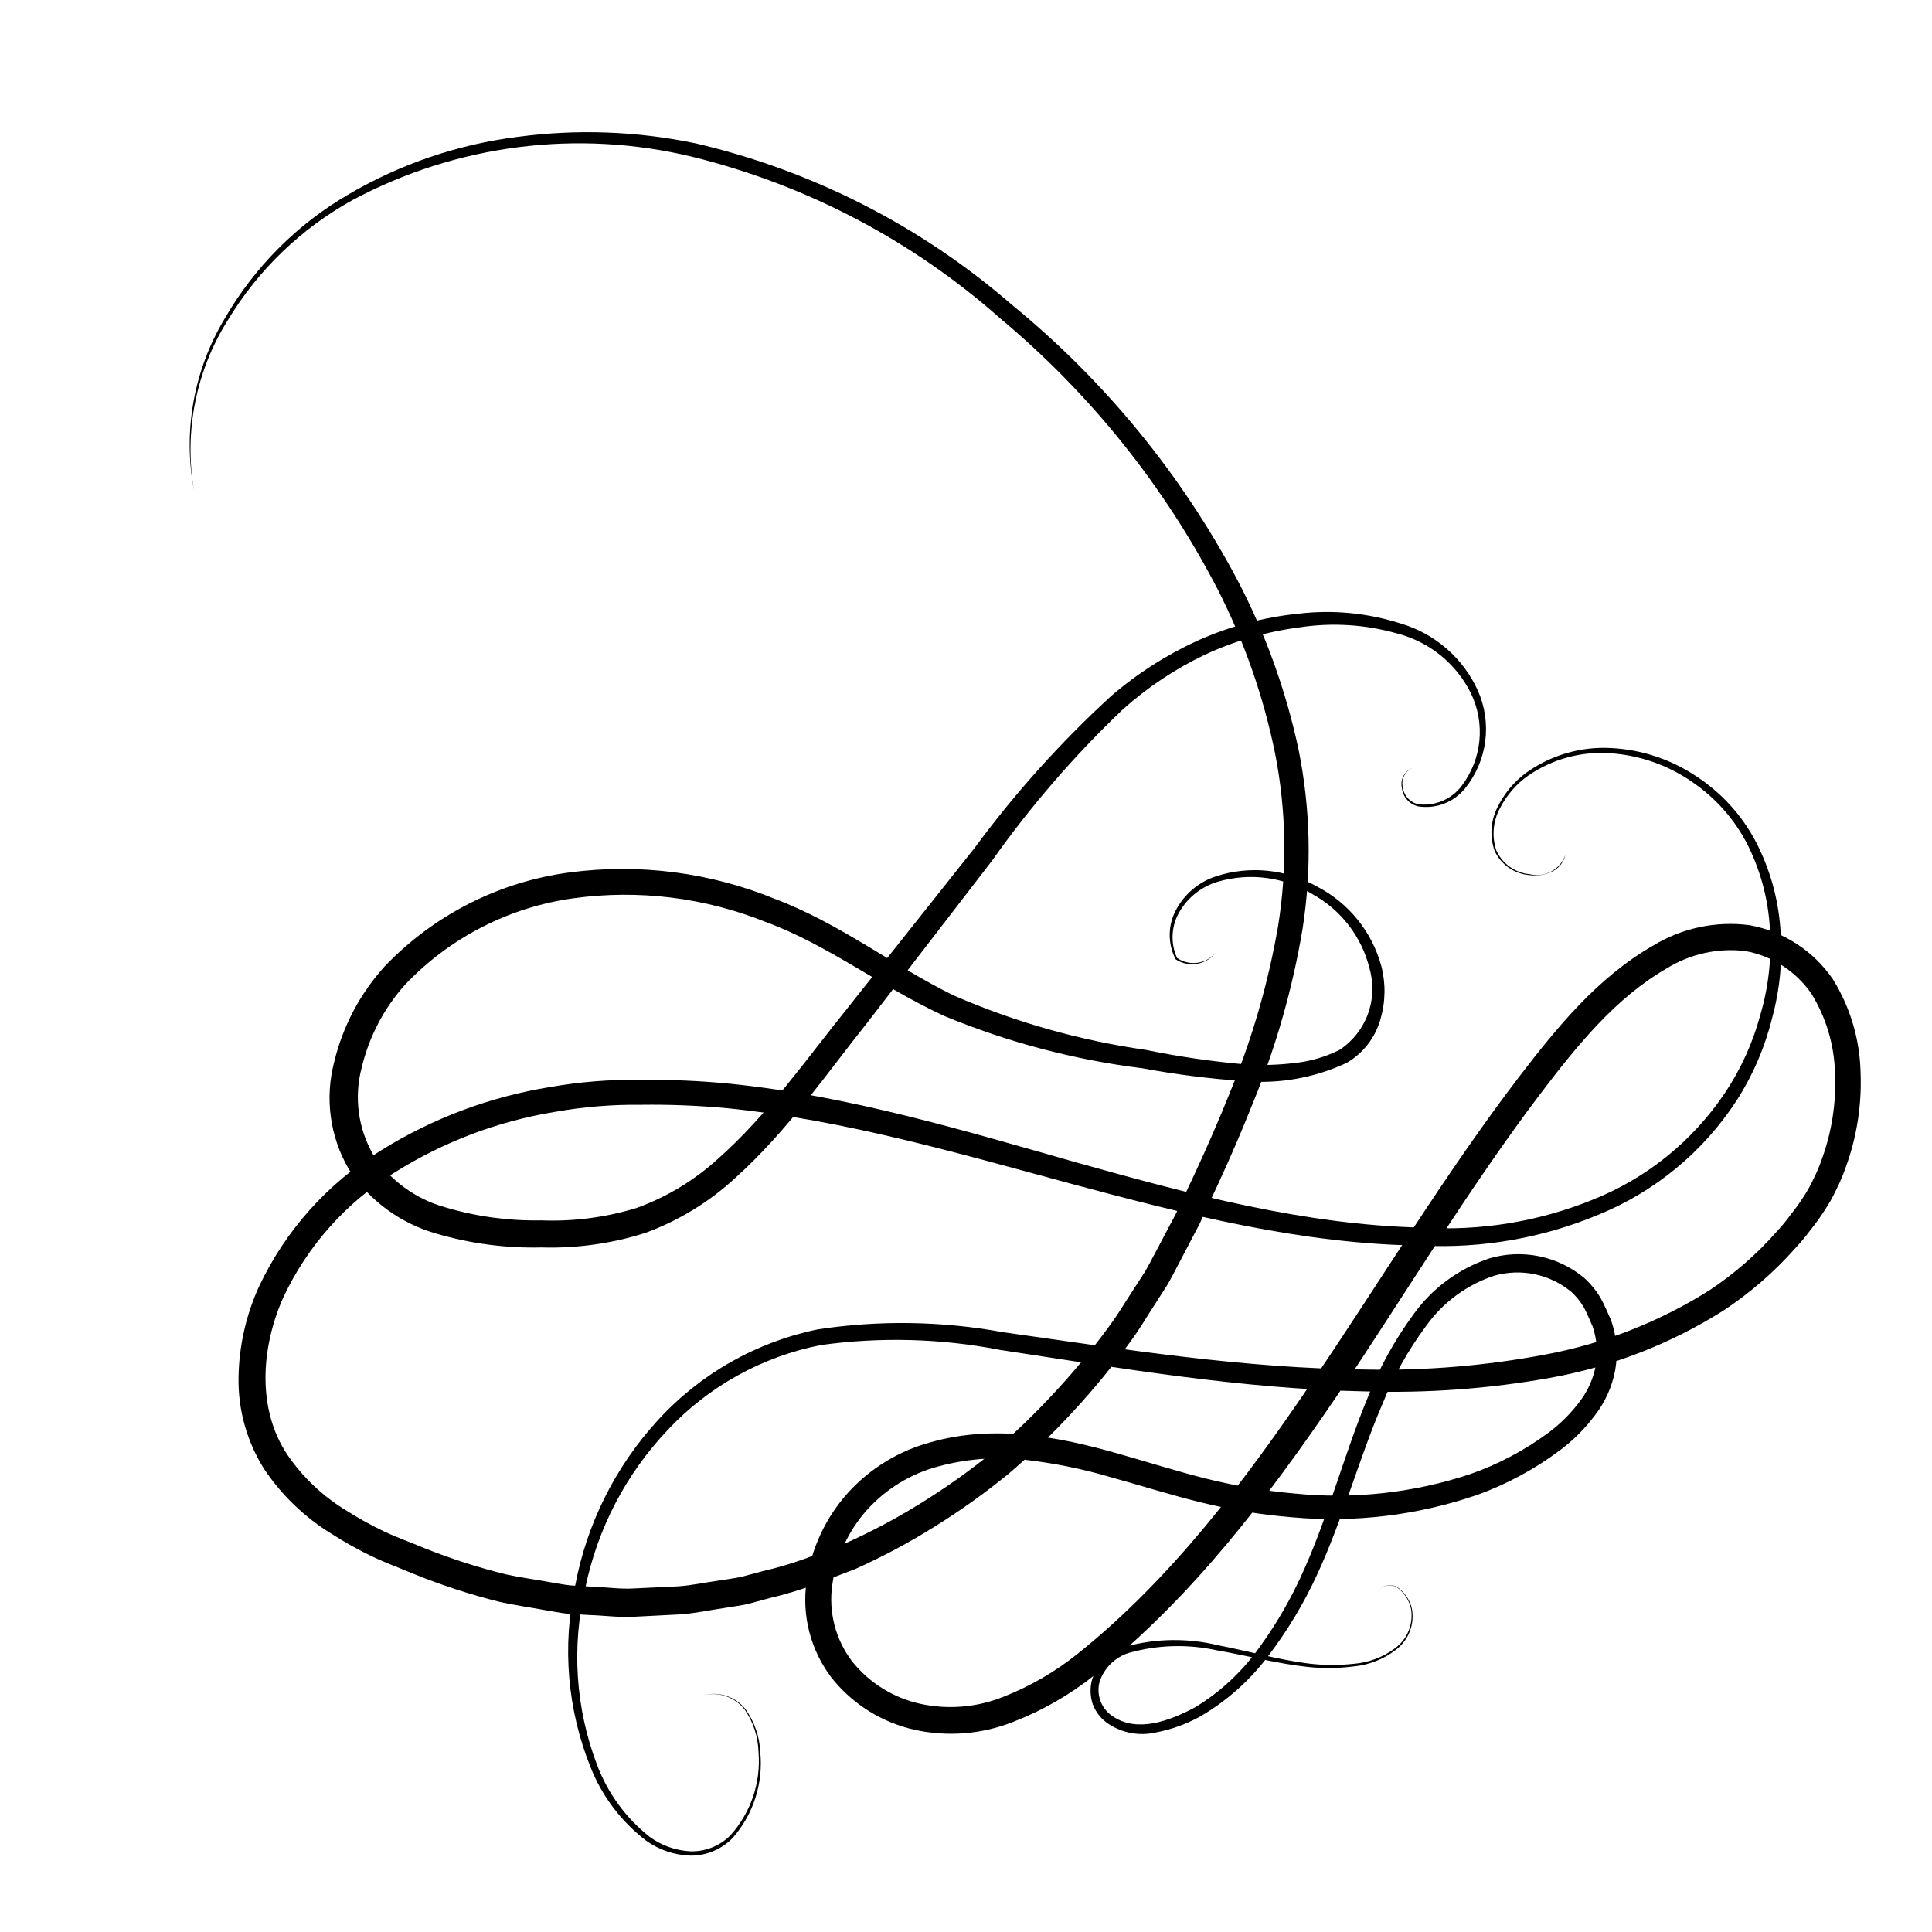 <?xml version="1.0" encoding="UTF-8"?>
<!-- Uploaded to: ICON Repo, www.iconrepo.com, Generator: ICON Repo Mixer Tools -->
<svg fill="#000000" width="800px" height="800px" version="1.1" viewBox="144 144 512 512" xmlns="http://www.w3.org/2000/svg">
 <g>
  <path d="m195.38 273.86c-2.926-15.605-0.035-31.738 8.121-45.355 7.914-13.746 19.312-25.164 33.047-33.098 13.695-8 28.863-13.148 44.598-15.133 15.734-2.109 31.707-1.527 47.246 1.723 30.965 7.238 59.699 21.906 83.727 42.738 24.594 20.102 44.93 44.914 59.812 72.973 7.394 14.137 12.832 29.207 16.172 44.801 3.203 15.75 3.562 31.949 1.062 47.824-2.641 15.695-7.019 31.051-13.051 45.777-2.918 7.348-6.027 14.594-9.336 21.738l-4.977 10.688-5.539 10.57c-0.945 1.75-1.82 3.543-2.82 5.262l-3.215 5.035c-2.195 3.32-4.176 6.793-6.551 9.988h0.004c-4.664 6.469-9.715 12.645-15.133 18.496-5.391 5.883-11.133 11.434-17.195 16.625-6.191 5.059-12.695 9.715-19.48 13.941-6.777 4.258-13.84 8.039-21.145 11.32l-11.223 4.309c-3.769 1.359-7.617 2.504-11.52 3.426l-5.809 1.566c-1.953 0.441-3.953 0.672-5.93 1.02-3.973 0.562-7.91 1.438-11.91 1.73l-12.031 0.617c-4.012 0.273-8.016-0.316-12.027-0.438l-6.008-0.363c-1.992-0.219-3.961-0.645-5.941-0.961-3.945-0.719-7.93-1.281-11.84-2.144-7.773-1.938-15.398-4.418-22.828-7.422-3.691-1.559-7.441-2.918-11.074-4.648-3.656-1.758-7.207-3.738-10.625-5.926-7.148-4.367-13.27-10.234-17.938-17.191-4.578-7.242-6.945-15.664-6.812-24.23 0.117-8.344 1.965-16.57 5.426-24.164 7.008-14.875 18.199-27.383 32.203-36 13.707-8.566 28.984-14.301 44.941-16.875 7.887-1.383 15.887-2.023 23.895-1.914 7.949-0.082 15.895 0.262 23.809 1.039 31.648 3.219 61.957 12.406 91.992 20.922 30.027 8.414 60.379 16.504 91.422 17.207h-0.004c15.371 0.941 30.758-1.562 45.039-7.332 14.293-5.648 26.539-15.5 35.117-28.254 4.273-6.359 7.465-13.379 9.449-20.781 2.172-7.363 3.035-15.055 2.543-22.719-0.406-7.668-2.367-15.176-5.762-22.066-3.438-6.883-8.598-12.758-14.98-17.047-6.359-4.391-13.785-6.981-21.496-7.508-7.746-0.562-15.453 1.535-21.848 5.945-3.156 2.238-5.719 5.207-7.473 8.652-1.84 3.422-2.184 7.453-0.953 11.141 1.617 3.59 5.059 6.019 8.984 6.34 3.961 0.914 7.981-1.289 9.336-5.121-0.469 1.945-1.789 3.574-3.594 4.434-1.801 0.84-3.797 1.156-5.766 0.914-4.066-0.258-7.664-2.711-9.391-6.398-1.355-3.809-1.082-8.008 0.758-11.609 1.742-3.598 4.332-6.719 7.547-9.094 6.519-4.691 14.449-7.016 22.469-6.586 8.008 0.387 15.762 2.926 22.445 7.348 6.762 4.363 12.277 10.398 16.012 17.523 3.691 7.129 5.894 14.93 6.481 22.934 0.664 7.988-0.074 16.027-2.188 23.758-1.93 7.789-5.129 15.207-9.477 21.957-8.84 13.535-21.594 24.055-36.562 30.16-14.797 6.168-30.785 8.965-46.797 8.184-31.777-0.379-62.668-8.285-92.863-16.379-30.219-8.164-60.285-16.93-91.082-20.023-7.672-0.723-15.379-1.027-23.086-0.922-7.656-0.086-15.305 0.555-22.84 1.902-15.047 2.477-29.449 7.934-42.355 16.051-12.824 7.93-23.062 19.414-29.473 33.059-5.981 13.422-6.977 29.633 1.012 41.652v0.004c4.133 6.059 9.523 11.156 15.805 14.938 3.184 2.019 6.484 3.844 9.891 5.465 3.438 1.621 7.07 2.91 10.59 4.387 7.098 2.844 14.379 5.184 21.801 7.012 3.727 0.805 7.516 1.312 11.266 1.988 1.883 0.293 3.754 0.699 5.644 0.902l5.707 0.336c3.805 0.121 7.609 0.719 11.414 0.465l11.422-0.543c3.801-0.258 7.543-1.094 11.316-1.609 1.879-0.32 3.781-0.527 5.641-0.941l5.531-1.48h0.004c3.719-0.859 7.383-1.934 10.977-3.219l10.715-4.066c6.988-3.109 13.754-6.703 20.246-10.75 6.516-4.027 12.77-8.469 18.723-13.293 5.844-4.973 11.383-10.289 16.586-15.93 5.242-5.617 10.133-11.551 14.648-17.766 2.305-3.07 4.223-6.422 6.356-9.617l3.125-4.848c0.969-1.656 1.82-3.387 2.738-5.074l5.402-10.203 4.977-10.582c3.289-7.062 6.379-14.188 9.273-21.375l-0.008-0.004c5.902-14.246 10.203-29.105 12.828-44.301 2.418-15.121 2.152-30.551-0.793-45.578-3.066-15.098-8.164-29.707-15.152-43.43-14.262-27.586-33.883-52.051-57.715-71.961-23.293-20.629-51.238-35.312-81.445-42.785-30.43-7.398-62.516-3.336-90.145 11.406-13.676 7.555-25.121 18.582-33.172 31.973-8.363 13.371-11.535 29.34-8.918 44.895z"/>
  <path d="m330.63 593.18c4.059-0.961 8.312 0.5 10.922 3.754 2.391 3.336 3.754 7.293 3.926 11.391 0.82 8.262-1.82 16.488-7.289 22.73-2.945 3.047-7.012 4.746-11.246 4.703-4.195-0.129-8.258-1.5-11.672-3.938-6.586-5.016-11.684-11.73-14.742-19.426-6.172-15.32-7.594-32.148-4.082-48.289 3.066-16.285 10.613-31.395 21.797-43.629 11.258-12.363 26.152-20.832 42.531-24.188 16.266-2.461 32.828-2.207 49.008 0.754 32.055 4.519 63.984 9.625 96.102 9.902 15.969 0.324 31.93-1.008 47.625-3.973 15.531-2.883 30.371-8.707 43.715-17.164 6.496-4.336 12.402-9.5 17.566-15.359 1.332-1.422 2.574-2.93 3.719-4.504 1.215-1.5 2.344-3.066 3.383-4.695 1.047-1.566 1.969-3.215 2.75-4.93 0.855-1.699 1.594-3.457 2.207-5.254 2.613-7.219 3.785-14.875 3.453-22.543-0.172-7.496-2.332-14.809-6.262-21.191-4.113-5.949-10.422-10.016-17.539-11.301-7.312-0.867-14.703 0.785-20.949 4.688-13.289 7.676-23.5 20.191-33.18 32.934-19.406 25.562-35.934 53.359-54.086 80.293-18.246 26.793-38.145 53.18-64.098 73.891-6.621 5.285-14.012 9.523-21.918 12.566-8.23 3.207-17.219 3.906-25.844 2.016-8.762-1.941-16.586-6.856-22.137-13.906-5.488-7.262-7.844-16.414-6.547-25.422 1.246-8.742 5.062-16.914 10.965-23.48 5.898-6.5 13.551-11.164 22.031-13.426 16.77-4.773 34.055-1.402 49.582 3.047 7.856 2.215 15.535 4.668 23.246 6.598 7.68 1.93 15.5 3.25 23.387 3.953 15.715 1.594 31.586-0.141 46.582-5.102 7.371-2.57 14.32-6.227 20.613-10.848 3.062-2.246 5.793-4.914 8.109-7.922 2.293-2.836 3.867-6.184 4.582-9.758 0.645-3.551 0.375-7.203-0.781-10.621-0.754-1.672-1.457-3.453-2.309-5.039v0.004c-0.898-1.523-2.008-2.91-3.305-4.113-5.699-4.734-13.371-6.344-20.492-4.301-7.254 2.41-13.555 7.062-18 13.281-4.723 6.336-8.605 13.262-11.551 20.598-6.309 14.691-10.465 30.43-17.363 45.336-3.438 7.469-7.668 14.543-12.617 21.105-4.93 6.699-11.188 12.312-18.383 16.488-3.668 2.023-7.637 3.453-11.754 4.227-4.305 0.988-8.828 0.172-12.516-2.258-1.898-1.25-3.356-3.062-4.168-5.184-0.73-2.137-0.793-4.445-0.184-6.621 1.445-4.191 4.805-7.441 9.043-8.742 7.992-2.144 16.395-2.246 24.438-0.289 7.984 1.531 15.758 3.793 23.742 4.805 3.981 0.496 8.008 0.531 11.996 0.102 4.008-0.297 7.844-1.73 11.066-4.133 3.289-2.414 4.926-6.484 4.219-10.504-0.438-1.973-1.496-3.75-3.023-5.07-0.723-0.715-1.699-1.109-2.715-1.09-1.016 0.016-1.98 0.441-2.676 1.18 0.695-0.758 1.664-1.207 2.691-1.238 1.031-0.035 2.027 0.348 2.769 1.059 1.582 1.316 2.695 3.106 3.176 5.106 0.805 4.129-0.801 8.359-4.148 10.914-3.254 2.527-7.16 4.074-11.266 4.465-4.047 0.516-8.137 0.559-12.195 0.129-8.102-0.871-15.961-3-23.883-4.359-7.781-1.742-15.871-1.516-23.543 0.656-3.617 1.156-6.469 3.961-7.684 7.559-1.016 3.578 0.469 7.394 3.633 9.34 6.465 4.273 14.953 1.082 21.625-2.477v0.004c6.762-4.106 12.602-9.559 17.16-16.02 4.672-6.453 8.641-13.391 11.832-20.691 6.496-14.578 10.539-30.32 16.805-45.445 3.012-7.723 7.012-15.02 11.902-21.711 4.988-7.078 12.102-12.375 20.312-15.125 8.711-2.566 18.125-0.633 25.117 5.164 1.688 1.531 3.144 3.301 4.32 5.254 1.086 1.949 1.902 3.945 2.801 5.945l0.004 0.004c1.492 4.258 1.875 8.828 1.105 13.277-0.824 4.391-2.691 8.52-5.441 12.039-2.582 3.438-5.637 6.492-9.07 9.074-6.703 5.047-14.125 9.062-22.016 11.91-15.762 5.422-32.488 7.449-49.086 5.949-8.234-0.672-16.398-2.012-24.418-4.008-7.988-1.973-15.734-4.422-23.449-6.562-7.566-2.246-15.32-3.816-23.164-4.695-7.648-0.82-15.383-0.211-22.809 1.801-7.25 1.938-13.781 5.93-18.812 11.496-4.965 5.559-8.168 12.465-9.211 19.844-1.047 7.199 0.848 14.52 5.25 20.309 4.59 5.738 11.016 9.723 18.195 11.273 7.297 1.559 14.887 0.914 21.816-1.852 7.199-2.82 13.926-6.723 19.941-11.578 24.73-19.848 44.305-45.84 62.266-72.41 18.094-26.629 34.781-54.492 54.605-80.434 9.84-12.785 20.5-26.094 35.461-34.695v0.004c7.644-4.66 16.652-6.57 25.535-5.41 8.98 1.625 16.938 6.785 22.094 14.32 4.621 7.441 7.156 15.988 7.344 24.746 0.34 8.543-0.992 17.066-3.93 25.094-0.703 2.019-1.539 3.996-2.504 5.906-0.91 1.957-1.973 3.844-3.176 5.633-1.141 1.781-2.383 3.492-3.715 5.133-1.242 1.688-2.582 3.297-4.016 4.824-5.562 6.269-11.918 11.785-18.906 16.414-14.062 8.895-29.719 14.977-46.098 17.91-16.145 2.883-32.543 4.078-48.934 3.574-32.66-0.633-64.789-6.144-96.68-10.98h-0.004c-15.664-3.055-31.727-3.496-47.535-1.301-15.586 3.051-29.816 10.938-40.66 22.543-10.992 11.594-18.531 26.027-21.773 41.672-3.711 15.625-2.641 32.004 3.074 47.012 2.805 7.473 7.59 14.047 13.84 19.012 3.168 2.359 6.961 3.723 10.902 3.922 3.957 0.113 7.785-1.41 10.582-4.207 5.426-6.004 8.129-13.98 7.477-22.047-0.094-4.035-1.359-7.953-3.648-11.277-2.527-3.266-6.711-4.781-10.742-3.898z"/>
  <path d="m518.56 347.44c-2.172 0.785-3.379 3.106-2.773 5.336 0.316 2.203 2.004 3.961 4.191 4.375 4.394 0.5 8.727-1.363 11.387-4.898 2.633-3.469 4.254-7.598 4.684-11.93 0.426-4.336-0.352-8.703-2.25-12.617-3.887-7.84-10.984-13.605-19.453-15.805-8.418-2.406-17.254-2.969-25.91-1.652-8.691 1.117-17.16 3.559-25.109 7.246-7.902 3.773-15.227 8.652-21.754 14.488-12.852 12.242-24.484 25.703-34.734 40.191l-32.773 42.547c-11.129 13.938-21.293 28.895-35.113 41.352l0.004 0.004c-6.918 6.406-15.039 11.383-23.887 14.637-8.922 2.84-18.258 4.144-27.617 3.871-9.348 0.223-18.672-1-27.645-3.621-9.57-2.664-17.852-8.707-23.301-17.012-5.098-8.664-6.5-19.012-3.891-28.723 2.269-9.34 6.84-17.965 13.289-25.09 13.047-13.68 30.379-22.484 49.121-24.945 18.434-2.426 37.18 0.004 54.387 7.043 17.371 6.57 31.781 18.008 47.414 25.605h-0.004c16.211 7.043 33.293 11.879 50.793 14.379 8.68 1.781 17.453 3.062 26.281 3.84 4.332 0.297 8.684 0.184 12.996-0.34 4.207-0.418 8.301-1.602 12.086-3.488 3.438-2.266 6.066-5.57 7.504-9.43 1.438-3.859 1.605-8.078 0.484-12.043-2.051-8.438-7.555-15.625-15.164-19.805-7.531-4.566-16.637-5.758-25.09-3.285-4.188 1.238-7.758 4-10.008 7.746-2.324 3.777-2.609 8.473-0.754 12.504l-0.07-0.082c3.324 2.316 7.875 1.652 10.398-1.516-2.496 3.363-7.18 4.203-10.688 1.918l-0.043-0.027-0.031-0.055c-2.133-4.184-2.035-9.152 0.258-13.25 2.258-4.106 5.988-7.203 10.445-8.664 8.887-2.906 18.586-1.938 26.727 2.66 8.43 4.328 14.645 12 17.129 21.141 1.199 4.66 1.105 9.555-0.27 14.164-1.383 4.805-4.555 8.898-8.867 11.426-8.504 3.992-17.906 5.672-27.266 4.867-9.023-0.617-18.008-1.75-26.898-3.398-18.043-2.238-35.699-6.894-52.496-13.848-16.742-7.715-30.895-18.875-47.258-24.883-16.148-6.508-33.719-8.691-50.969-6.332-17.078 2.336-32.852 10.418-44.719 22.922-5.586 6.242-9.531 13.777-11.473 21.926-2.078 7.812-0.984 16.125 3.047 23.133 4.477 6.82 11.281 11.777 19.148 13.949 8.23 2.441 16.789 3.602 25.375 3.438 8.574 0.332 17.141-0.789 25.34-3.312 8.016-2.91 15.375-7.379 21.656-13.145 12.965-11.484 23.285-26.301 34.516-40.23l33.379-42.074h0.004c10.723-14.555 22.84-28.031 36.176-40.234 6.957-5.984 14.73-10.945 23.086-14.742 8.383-3.727 17.305-6.102 26.434-7.035 9.152-1.098 18.43-0.207 27.203 2.606 9.039 2.668 16.477 9.121 20.387 17.695 1.902 4.234 2.59 8.914 1.988 13.516-0.605 4.602-2.473 8.949-5.402 12.551-2.996 3.644-7.699 5.43-12.359 4.691-2.332-0.543-4.066-2.5-4.328-4.879-0.531-2.312 0.793-4.644 3.051-5.375z"/>
 </g>
</svg>